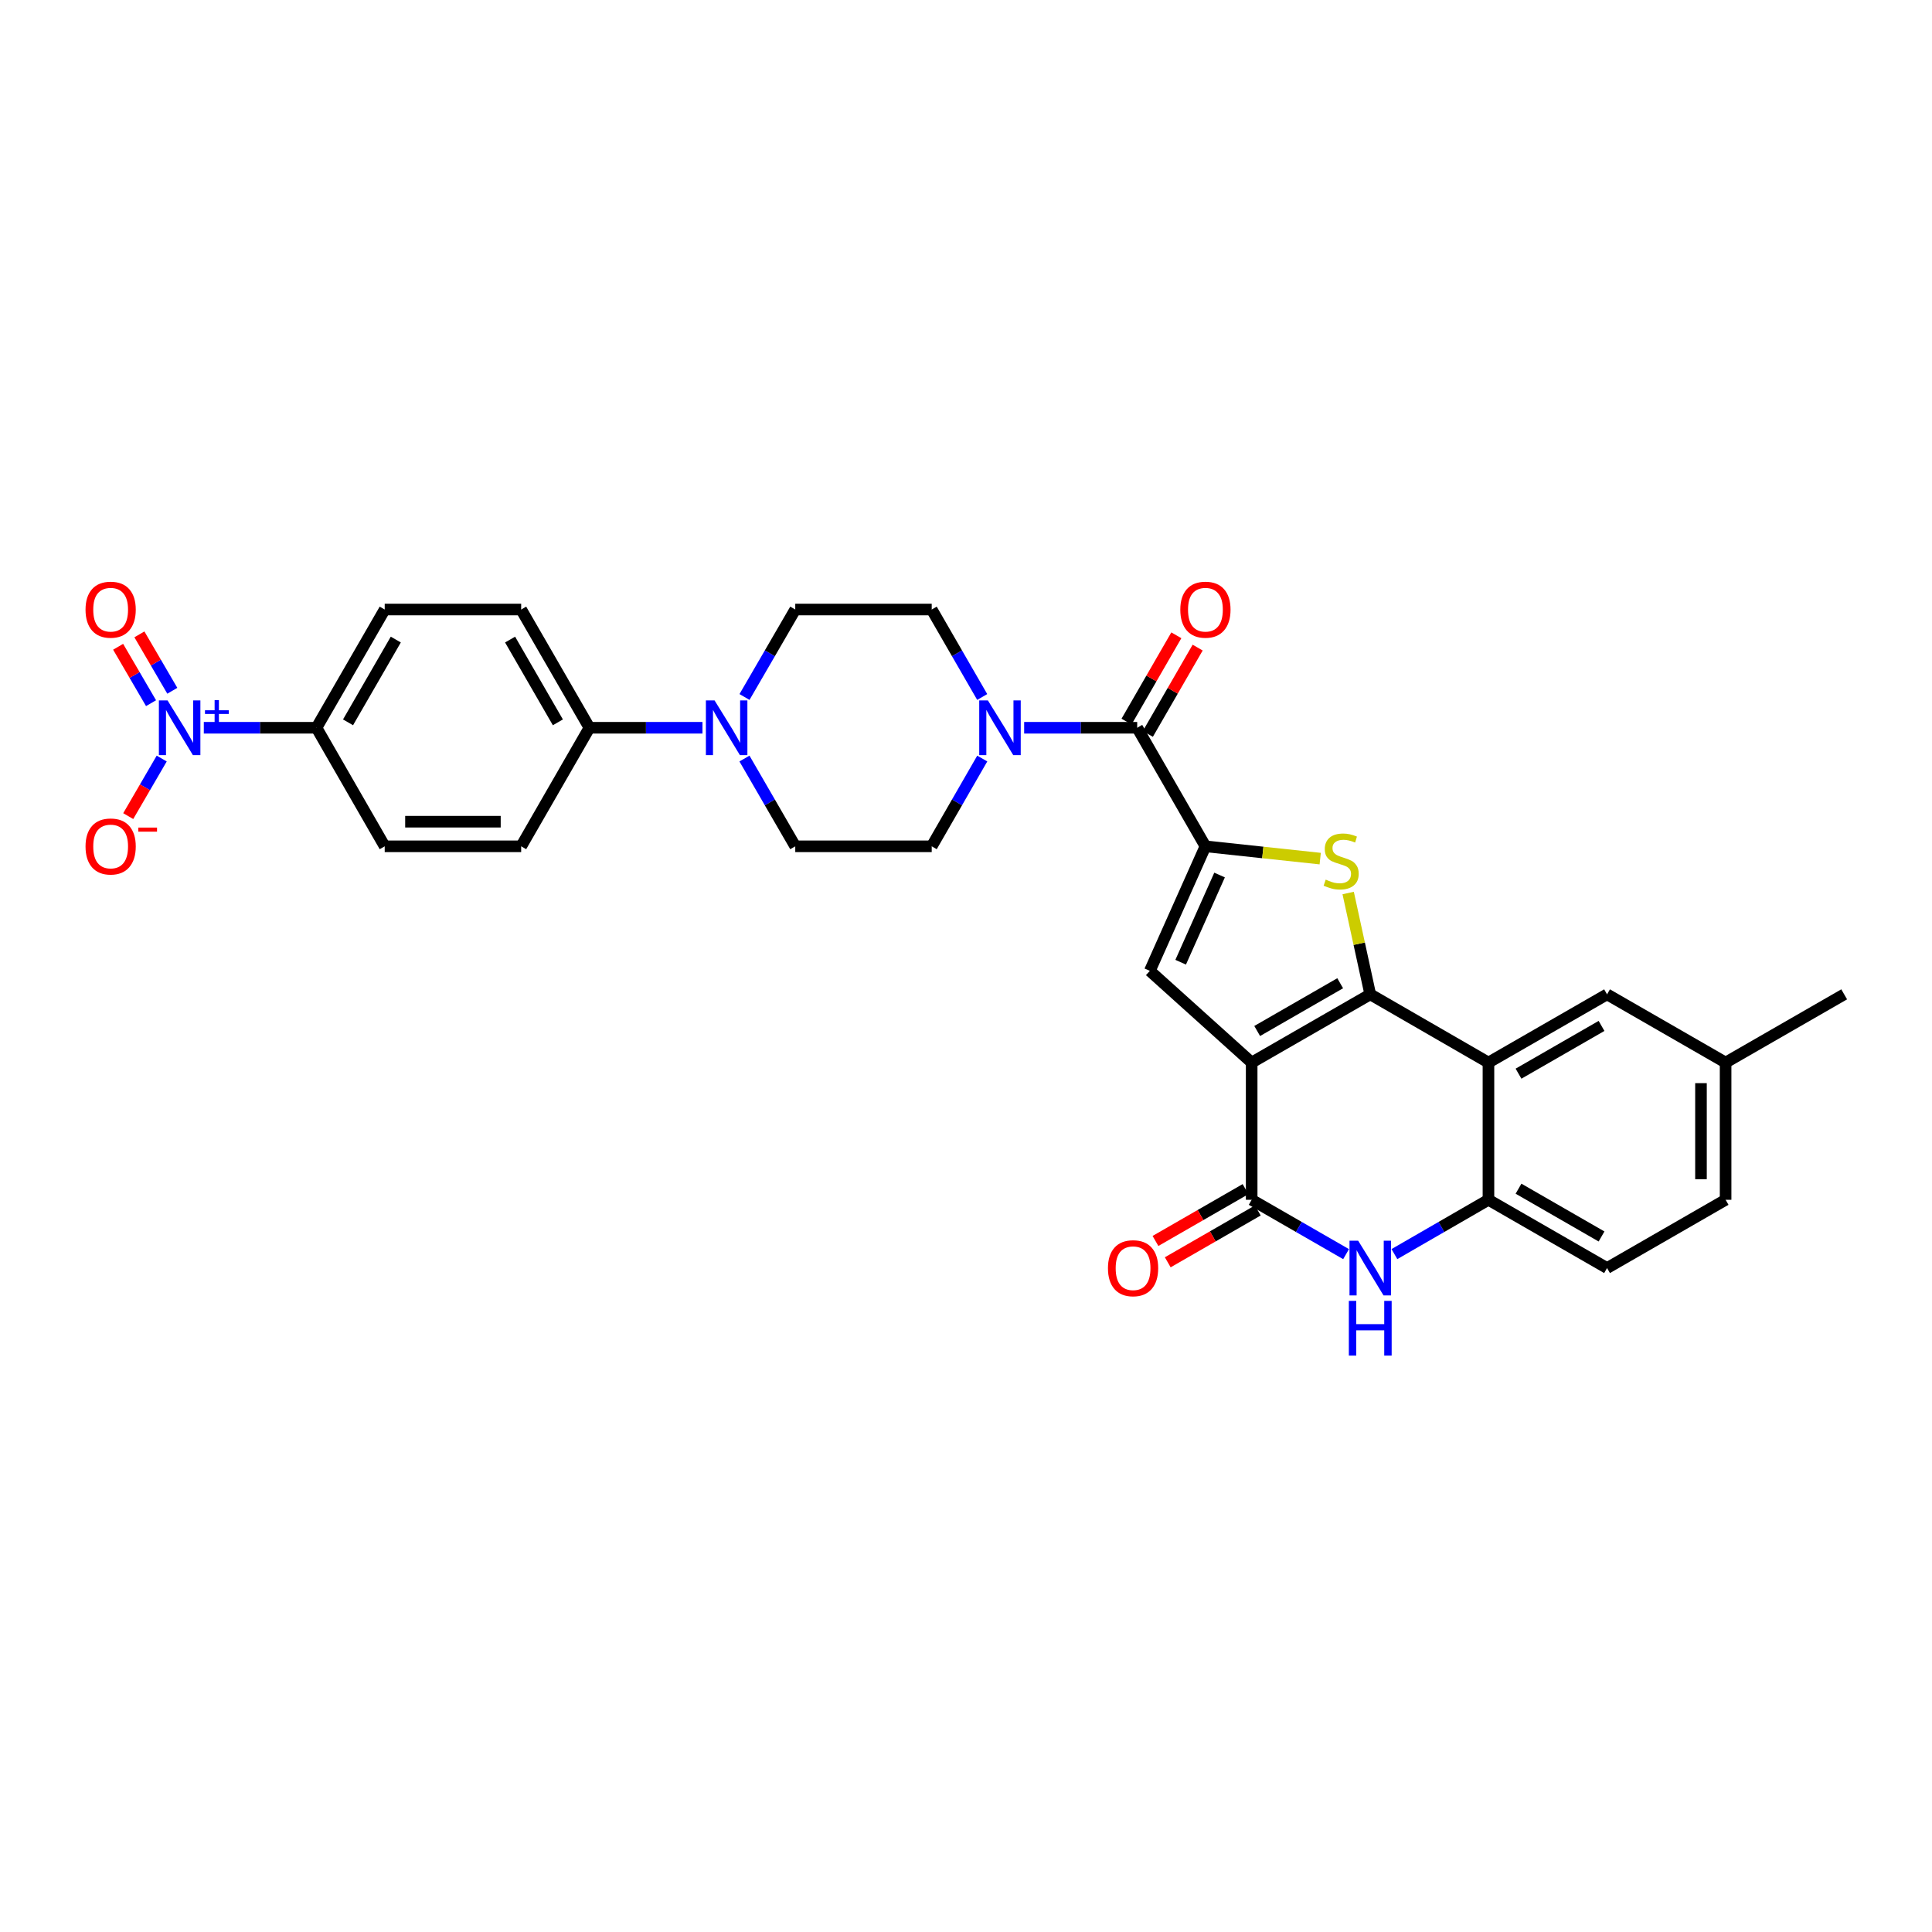 <?xml version='1.0' encoding='iso-8859-1'?>
<svg version='1.1' baseProfile='full'
              xmlns='http://www.w3.org/2000/svg'
                      xmlns:rdkit='http://www.rdkit.org/xml'
                      xmlns:xlink='http://www.w3.org/1999/xlink'
                  xml:space='preserve'
width='1000px' height='1000px' viewBox='0 0 1000 1000'>
<!-- END OF HEADER -->
<rect style='opacity:1.0;fill:#FFFFFF;stroke:none' width='1000' height='1000' x='0' y='0'> </rect>
<path class='bond-0' d='M 647.863,549.983 L 709.24,514.671' style='fill:none;fill-rule:evenodd;stroke:#000000;stroke-width:6px;stroke-linecap:butt;stroke-linejoin:miter;stroke-opacity:1' />
<path class='bond-0' d='M 650.715,533.641 L 693.679,508.923' style='fill:none;fill-rule:evenodd;stroke:#000000;stroke-width:6px;stroke-linecap:butt;stroke-linejoin:miter;stroke-opacity:1' />
<path class='bond-3' d='M 647.863,549.983 L 647.863,621.01' style='fill:none;fill-rule:evenodd;stroke:#000000;stroke-width:6px;stroke-linecap:butt;stroke-linejoin:miter;stroke-opacity:1' />
<path class='bond-4' d='M 647.863,549.983 L 595.157,502.516' style='fill:none;fill-rule:evenodd;stroke:#000000;stroke-width:6px;stroke-linecap:butt;stroke-linejoin:miter;stroke-opacity:1' />
<path class='bond-2' d='M 709.24,514.671 L 703.525,488.448' style='fill:none;fill-rule:evenodd;stroke:#000000;stroke-width:6px;stroke-linecap:butt;stroke-linejoin:miter;stroke-opacity:1' />
<path class='bond-2' d='M 703.525,488.448 L 697.811,462.225' style='fill:none;fill-rule:evenodd;stroke:#CCCC00;stroke-width:6px;stroke-linecap:butt;stroke-linejoin:miter;stroke-opacity:1' />
<path class='bond-5' d='M 709.24,514.671 L 770.42,549.983' style='fill:none;fill-rule:evenodd;stroke:#000000;stroke-width:6px;stroke-linecap:butt;stroke-linejoin:miter;stroke-opacity:1' />
<path class='bond-1' d='M 623.927,438.052 L 595.157,502.516' style='fill:none;fill-rule:evenodd;stroke:#000000;stroke-width:6px;stroke-linecap:butt;stroke-linejoin:miter;stroke-opacity:1' />
<path class='bond-1' d='M 631.248,452.915 L 611.109,498.04' style='fill:none;fill-rule:evenodd;stroke:#000000;stroke-width:6px;stroke-linecap:butt;stroke-linejoin:miter;stroke-opacity:1' />
<path class='bond-8' d='M 623.927,438.052 L 588.609,376.688' style='fill:none;fill-rule:evenodd;stroke:#000000;stroke-width:6px;stroke-linecap:butt;stroke-linejoin:miter;stroke-opacity:1' />
<path class='bond-31' d='M 623.927,438.052 L 653.632,441.234' style='fill:none;fill-rule:evenodd;stroke:#000000;stroke-width:6px;stroke-linecap:butt;stroke-linejoin:miter;stroke-opacity:1' />
<path class='bond-31' d='M 653.632,441.234 L 683.336,444.415' style='fill:none;fill-rule:evenodd;stroke:#CCCC00;stroke-width:6px;stroke-linecap:butt;stroke-linejoin:miter;stroke-opacity:1' />
<path class='bond-6' d='M 647.863,621.01 L 672.296,635.075' style='fill:none;fill-rule:evenodd;stroke:#000000;stroke-width:6px;stroke-linecap:butt;stroke-linejoin:miter;stroke-opacity:1' />
<path class='bond-6' d='M 672.296,635.075 L 696.73,649.141' style='fill:none;fill-rule:evenodd;stroke:#0000FF;stroke-width:6px;stroke-linecap:butt;stroke-linejoin:miter;stroke-opacity:1' />
<path class='bond-17' d='M 644.684,615.488 L 621.377,628.903' style='fill:none;fill-rule:evenodd;stroke:#000000;stroke-width:6px;stroke-linecap:butt;stroke-linejoin:miter;stroke-opacity:1' />
<path class='bond-17' d='M 621.377,628.903 L 598.07,642.319' style='fill:none;fill-rule:evenodd;stroke:#FF0000;stroke-width:6px;stroke-linecap:butt;stroke-linejoin:miter;stroke-opacity:1' />
<path class='bond-17' d='M 651.041,626.532 L 627.734,639.947' style='fill:none;fill-rule:evenodd;stroke:#000000;stroke-width:6px;stroke-linecap:butt;stroke-linejoin:miter;stroke-opacity:1' />
<path class='bond-17' d='M 627.734,639.947 L 604.427,653.362' style='fill:none;fill-rule:evenodd;stroke:#FF0000;stroke-width:6px;stroke-linecap:butt;stroke-linejoin:miter;stroke-opacity:1' />
<path class='bond-15' d='M 770.42,549.983 L 831.804,514.671' style='fill:none;fill-rule:evenodd;stroke:#000000;stroke-width:6px;stroke-linecap:butt;stroke-linejoin:miter;stroke-opacity:1' />
<path class='bond-15' d='M 785.981,555.732 L 828.951,531.014' style='fill:none;fill-rule:evenodd;stroke:#000000;stroke-width:6px;stroke-linecap:butt;stroke-linejoin:miter;stroke-opacity:1' />
<path class='bond-32' d='M 770.42,549.983 L 770.42,621.01' style='fill:none;fill-rule:evenodd;stroke:#000000;stroke-width:6px;stroke-linecap:butt;stroke-linejoin:miter;stroke-opacity:1' />
<path class='bond-9' d='M 721.746,649.12 L 746.083,635.065' style='fill:none;fill-rule:evenodd;stroke:#0000FF;stroke-width:6px;stroke-linecap:butt;stroke-linejoin:miter;stroke-opacity:1' />
<path class='bond-9' d='M 746.083,635.065 L 770.42,621.01' style='fill:none;fill-rule:evenodd;stroke:#000000;stroke-width:6px;stroke-linecap:butt;stroke-linejoin:miter;stroke-opacity:1' />
<path class='bond-7' d='M 105.49,376.688 L 134.648,376.688' style='fill:none;fill-rule:evenodd;stroke:#0000FF;stroke-width:6px;stroke-linecap:butt;stroke-linejoin:miter;stroke-opacity:1' />
<path class='bond-7' d='M 134.648,376.688 L 163.807,376.688' style='fill:none;fill-rule:evenodd;stroke:#000000;stroke-width:6px;stroke-linecap:butt;stroke-linejoin:miter;stroke-opacity:1' />
<path class='bond-13' d='M 83.706,392.623 L 75.037,407.521' style='fill:none;fill-rule:evenodd;stroke:#0000FF;stroke-width:6px;stroke-linecap:butt;stroke-linejoin:miter;stroke-opacity:1' />
<path class='bond-13' d='M 75.037,407.521 L 66.368,422.418' style='fill:none;fill-rule:evenodd;stroke:#FF0000;stroke-width:6px;stroke-linecap:butt;stroke-linejoin:miter;stroke-opacity:1' />
<path class='bond-16' d='M 89.187,357.546 L 80.668,342.947' style='fill:none;fill-rule:evenodd;stroke:#0000FF;stroke-width:6px;stroke-linecap:butt;stroke-linejoin:miter;stroke-opacity:1' />
<path class='bond-16' d='M 80.668,342.947 L 72.15,328.347' style='fill:none;fill-rule:evenodd;stroke:#FF0000;stroke-width:6px;stroke-linecap:butt;stroke-linejoin:miter;stroke-opacity:1' />
<path class='bond-16' d='M 78.18,363.968 L 69.662,349.368' style='fill:none;fill-rule:evenodd;stroke:#0000FF;stroke-width:6px;stroke-linecap:butt;stroke-linejoin:miter;stroke-opacity:1' />
<path class='bond-16' d='M 69.662,349.368 L 61.144,334.769' style='fill:none;fill-rule:evenodd;stroke:#FF0000;stroke-width:6px;stroke-linecap:butt;stroke-linejoin:miter;stroke-opacity:1' />
<path class='bond-10' d='M 588.609,376.688 L 559.357,376.688' style='fill:none;fill-rule:evenodd;stroke:#000000;stroke-width:6px;stroke-linecap:butt;stroke-linejoin:miter;stroke-opacity:1' />
<path class='bond-10' d='M 559.357,376.688 L 530.104,376.688' style='fill:none;fill-rule:evenodd;stroke:#0000FF;stroke-width:6px;stroke-linecap:butt;stroke-linejoin:miter;stroke-opacity:1' />
<path class='bond-20' d='M 594.127,379.873 L 607.018,357.536' style='fill:none;fill-rule:evenodd;stroke:#000000;stroke-width:6px;stroke-linecap:butt;stroke-linejoin:miter;stroke-opacity:1' />
<path class='bond-20' d='M 607.018,357.536 L 619.908,335.199' style='fill:none;fill-rule:evenodd;stroke:#FF0000;stroke-width:6px;stroke-linecap:butt;stroke-linejoin:miter;stroke-opacity:1' />
<path class='bond-20' d='M 583.09,373.504 L 595.981,351.167' style='fill:none;fill-rule:evenodd;stroke:#000000;stroke-width:6px;stroke-linecap:butt;stroke-linejoin:miter;stroke-opacity:1' />
<path class='bond-20' d='M 595.981,351.167 L 608.872,328.83' style='fill:none;fill-rule:evenodd;stroke:#FF0000;stroke-width:6px;stroke-linecap:butt;stroke-linejoin:miter;stroke-opacity:1' />
<path class='bond-23' d='M 770.42,621.01 L 831.804,656.342' style='fill:none;fill-rule:evenodd;stroke:#000000;stroke-width:6px;stroke-linecap:butt;stroke-linejoin:miter;stroke-opacity:1' />
<path class='bond-23' d='M 785.984,615.266 L 828.953,639.999' style='fill:none;fill-rule:evenodd;stroke:#000000;stroke-width:6px;stroke-linecap:butt;stroke-linejoin:miter;stroke-opacity:1' />
<path class='bond-18' d='M 508.394,360.762 L 495.325,338.125' style='fill:none;fill-rule:evenodd;stroke:#0000FF;stroke-width:6px;stroke-linecap:butt;stroke-linejoin:miter;stroke-opacity:1' />
<path class='bond-18' d='M 495.325,338.125 L 482.256,315.488' style='fill:none;fill-rule:evenodd;stroke:#000000;stroke-width:6px;stroke-linecap:butt;stroke-linejoin:miter;stroke-opacity:1' />
<path class='bond-19' d='M 508.416,392.619 L 495.336,415.335' style='fill:none;fill-rule:evenodd;stroke:#0000FF;stroke-width:6px;stroke-linecap:butt;stroke-linejoin:miter;stroke-opacity:1' />
<path class='bond-19' d='M 495.336,415.335 L 482.256,438.052' style='fill:none;fill-rule:evenodd;stroke:#000000;stroke-width:6px;stroke-linecap:butt;stroke-linejoin:miter;stroke-opacity:1' />
<path class='bond-11' d='M 385.331,392.621 L 398.478,415.336' style='fill:none;fill-rule:evenodd;stroke:#0000FF;stroke-width:6px;stroke-linecap:butt;stroke-linejoin:miter;stroke-opacity:1' />
<path class='bond-11' d='M 398.478,415.336 L 411.626,438.052' style='fill:none;fill-rule:evenodd;stroke:#000000;stroke-width:6px;stroke-linecap:butt;stroke-linejoin:miter;stroke-opacity:1' />
<path class='bond-14' d='M 363.593,376.688 L 334.341,376.688' style='fill:none;fill-rule:evenodd;stroke:#0000FF;stroke-width:6px;stroke-linecap:butt;stroke-linejoin:miter;stroke-opacity:1' />
<path class='bond-14' d='M 334.341,376.688 L 305.089,376.688' style='fill:none;fill-rule:evenodd;stroke:#000000;stroke-width:6px;stroke-linecap:butt;stroke-linejoin:miter;stroke-opacity:1' />
<path class='bond-34' d='M 385.353,360.759 L 398.489,338.124' style='fill:none;fill-rule:evenodd;stroke:#0000FF;stroke-width:6px;stroke-linecap:butt;stroke-linejoin:miter;stroke-opacity:1' />
<path class='bond-34' d='M 398.489,338.124 L 411.626,315.488' style='fill:none;fill-rule:evenodd;stroke:#000000;stroke-width:6px;stroke-linecap:butt;stroke-linejoin:miter;stroke-opacity:1' />
<path class='bond-12' d='M 163.807,376.688 L 199.126,315.488' style='fill:none;fill-rule:evenodd;stroke:#000000;stroke-width:6px;stroke-linecap:butt;stroke-linejoin:miter;stroke-opacity:1' />
<path class='bond-12' d='M 180.142,373.878 L 204.865,331.037' style='fill:none;fill-rule:evenodd;stroke:#000000;stroke-width:6px;stroke-linecap:butt;stroke-linejoin:miter;stroke-opacity:1' />
<path class='bond-35' d='M 163.807,376.688 L 199.126,438.052' style='fill:none;fill-rule:evenodd;stroke:#000000;stroke-width:6px;stroke-linecap:butt;stroke-linejoin:miter;stroke-opacity:1' />
<path class='bond-26' d='M 305.089,376.688 L 269.756,438.052' style='fill:none;fill-rule:evenodd;stroke:#000000;stroke-width:6px;stroke-linecap:butt;stroke-linejoin:miter;stroke-opacity:1' />
<path class='bond-27' d='M 305.089,376.688 L 269.756,315.488' style='fill:none;fill-rule:evenodd;stroke:#000000;stroke-width:6px;stroke-linecap:butt;stroke-linejoin:miter;stroke-opacity:1' />
<path class='bond-27' d='M 288.754,373.879 L 264.021,331.039' style='fill:none;fill-rule:evenodd;stroke:#000000;stroke-width:6px;stroke-linecap:butt;stroke-linejoin:miter;stroke-opacity:1' />
<path class='bond-28' d='M 831.804,514.671 L 893.168,549.983' style='fill:none;fill-rule:evenodd;stroke:#000000;stroke-width:6px;stroke-linecap:butt;stroke-linejoin:miter;stroke-opacity:1' />
<path class='bond-22' d='M 482.256,315.488 L 411.626,315.488' style='fill:none;fill-rule:evenodd;stroke:#000000;stroke-width:6px;stroke-linecap:butt;stroke-linejoin:miter;stroke-opacity:1' />
<path class='bond-21' d='M 482.256,438.052 L 411.626,438.052' style='fill:none;fill-rule:evenodd;stroke:#000000;stroke-width:6px;stroke-linecap:butt;stroke-linejoin:miter;stroke-opacity:1' />
<path class='bond-29' d='M 831.804,656.342 L 893.168,621.01' style='fill:none;fill-rule:evenodd;stroke:#000000;stroke-width:6px;stroke-linecap:butt;stroke-linejoin:miter;stroke-opacity:1' />
<path class='bond-24' d='M 199.126,438.052 L 269.756,438.052' style='fill:none;fill-rule:evenodd;stroke:#000000;stroke-width:6px;stroke-linecap:butt;stroke-linejoin:miter;stroke-opacity:1' />
<path class='bond-24' d='M 209.721,425.309 L 259.162,425.309' style='fill:none;fill-rule:evenodd;stroke:#000000;stroke-width:6px;stroke-linecap:butt;stroke-linejoin:miter;stroke-opacity:1' />
<path class='bond-25' d='M 199.126,315.488 L 269.756,315.488' style='fill:none;fill-rule:evenodd;stroke:#000000;stroke-width:6px;stroke-linecap:butt;stroke-linejoin:miter;stroke-opacity:1' />
<path class='bond-30' d='M 893.168,549.983 L 954.545,514.671' style='fill:none;fill-rule:evenodd;stroke:#000000;stroke-width:6px;stroke-linecap:butt;stroke-linejoin:miter;stroke-opacity:1' />
<path class='bond-33' d='M 893.168,549.983 L 893.168,621.01' style='fill:none;fill-rule:evenodd;stroke:#000000;stroke-width:6px;stroke-linecap:butt;stroke-linejoin:miter;stroke-opacity:1' />
<path class='bond-33' d='M 880.425,560.637 L 880.425,610.356' style='fill:none;fill-rule:evenodd;stroke:#000000;stroke-width:6px;stroke-linecap:butt;stroke-linejoin:miter;stroke-opacity:1' />
<path  class='atom-3' d='M 686.182 455.297
Q 686.502 455.417, 687.822 455.977
Q 689.142 456.537, 690.582 456.897
Q 692.062 457.217, 693.502 457.217
Q 696.182 457.217, 697.742 455.937
Q 699.302 454.617, 699.302 452.337
Q 699.302 450.777, 698.502 449.817
Q 697.742 448.857, 696.542 448.337
Q 695.342 447.817, 693.342 447.217
Q 690.822 446.457, 689.302 445.737
Q 687.822 445.017, 686.742 443.497
Q 685.702 441.977, 685.702 439.417
Q 685.702 435.857, 688.102 433.657
Q 690.542 431.457, 695.342 431.457
Q 698.622 431.457, 702.342 433.017
L 701.422 436.097
Q 698.022 434.697, 695.462 434.697
Q 692.702 434.697, 691.182 435.857
Q 689.662 436.977, 689.702 438.937
Q 689.702 440.457, 690.462 441.377
Q 691.262 442.297, 692.382 442.817
Q 693.542 443.337, 695.462 443.937
Q 698.022 444.737, 699.542 445.537
Q 701.062 446.337, 702.142 447.977
Q 703.262 449.577, 703.262 452.337
Q 703.262 456.257, 700.622 458.377
Q 698.022 460.457, 693.662 460.457
Q 691.142 460.457, 689.222 459.897
Q 687.342 459.377, 685.102 458.457
L 686.182 455.297
' fill='#CCCC00'/>
<path  class='atom-7' d='M 702.98 642.182
L 712.26 657.182
Q 713.18 658.662, 714.66 661.342
Q 716.14 664.022, 716.22 664.182
L 716.22 642.182
L 719.98 642.182
L 719.98 670.502
L 716.1 670.502
L 706.14 654.102
Q 704.98 652.182, 703.74 649.982
Q 702.54 647.782, 702.18 647.102
L 702.18 670.502
L 698.5 670.502
L 698.5 642.182
L 702.98 642.182
' fill='#0000FF'/>
<path  class='atom-7' d='M 698.16 673.334
L 702 673.334
L 702 685.374
L 716.48 685.374
L 716.48 673.334
L 720.32 673.334
L 720.32 701.654
L 716.48 701.654
L 716.48 688.574
L 702 688.574
L 702 701.654
L 698.16 701.654
L 698.16 673.334
' fill='#0000FF'/>
<path  class='atom-8' d='M 86.719 362.528
L 95.999 377.528
Q 96.919 379.008, 98.399 381.688
Q 99.879 384.368, 99.959 384.528
L 99.959 362.528
L 103.719 362.528
L 103.719 390.848
L 99.839 390.848
L 89.879 374.448
Q 88.719 372.528, 87.479 370.328
Q 86.279 368.128, 85.919 367.448
L 85.919 390.848
L 82.239 390.848
L 82.239 362.528
L 86.719 362.528
' fill='#0000FF'/>
<path  class='atom-8' d='M 106.095 367.633
L 111.084 367.633
L 111.084 362.38
L 113.302 362.38
L 113.302 367.633
L 118.424 367.633
L 118.424 369.534
L 113.302 369.534
L 113.302 374.814
L 111.084 374.814
L 111.084 369.534
L 106.095 369.534
L 106.095 367.633
' fill='#0000FF'/>
<path  class='atom-11' d='M 511.329 362.528
L 520.609 377.528
Q 521.529 379.008, 523.009 381.688
Q 524.489 384.368, 524.569 384.528
L 524.569 362.528
L 528.329 362.528
L 528.329 390.848
L 524.449 390.848
L 514.489 374.448
Q 513.329 372.528, 512.089 370.328
Q 510.889 368.128, 510.529 367.448
L 510.529 390.848
L 506.849 390.848
L 506.849 362.528
L 511.329 362.528
' fill='#0000FF'/>
<path  class='atom-12' d='M 369.849 362.528
L 379.129 377.528
Q 380.049 379.008, 381.529 381.688
Q 383.009 384.368, 383.089 384.528
L 383.089 362.528
L 386.849 362.528
L 386.849 390.848
L 382.969 390.848
L 373.009 374.448
Q 371.849 372.528, 370.609 370.328
Q 369.409 368.128, 369.049 367.448
L 369.049 390.848
L 365.369 390.848
L 365.369 362.528
L 369.849 362.528
' fill='#0000FF'/>
<path  class='atom-14' d='M 44.271 438.132
Q 44.271 431.332, 47.631 427.532
Q 50.991 423.732, 57.271 423.732
Q 63.551 423.732, 66.911 427.532
Q 70.271 431.332, 70.271 438.132
Q 70.271 445.012, 66.871 448.932
Q 63.471 452.812, 57.271 452.812
Q 51.031 452.812, 47.631 448.932
Q 44.271 445.052, 44.271 438.132
M 57.271 449.612
Q 61.591 449.612, 63.911 446.732
Q 66.271 443.812, 66.271 438.132
Q 66.271 432.572, 63.911 429.772
Q 61.591 426.932, 57.271 426.932
Q 52.951 426.932, 50.591 429.732
Q 48.271 432.532, 48.271 438.132
Q 48.271 443.852, 50.591 446.732
Q 52.951 449.612, 57.271 449.612
' fill='#FF0000'/>
<path  class='atom-14' d='M 71.591 428.354
L 81.28 428.354
L 81.28 430.466
L 71.591 430.466
L 71.591 428.354
' fill='#FF0000'/>
<path  class='atom-17' d='M 44.271 315.568
Q 44.271 308.768, 47.631 304.968
Q 50.991 301.168, 57.271 301.168
Q 63.551 301.168, 66.911 304.968
Q 70.271 308.768, 70.271 315.568
Q 70.271 322.448, 66.871 326.368
Q 63.471 330.248, 57.271 330.248
Q 51.031 330.248, 47.631 326.368
Q 44.271 322.488, 44.271 315.568
M 57.271 327.048
Q 61.591 327.048, 63.911 324.168
Q 66.271 321.248, 66.271 315.568
Q 66.271 310.008, 63.911 307.208
Q 61.591 304.368, 57.271 304.368
Q 52.951 304.368, 50.591 307.168
Q 48.271 309.968, 48.271 315.568
Q 48.271 321.288, 50.591 324.168
Q 52.951 327.048, 57.271 327.048
' fill='#FF0000'/>
<path  class='atom-18' d='M 573.478 656.422
Q 573.478 649.622, 576.838 645.822
Q 580.198 642.022, 586.478 642.022
Q 592.758 642.022, 596.118 645.822
Q 599.478 649.622, 599.478 656.422
Q 599.478 663.302, 596.078 667.222
Q 592.678 671.102, 586.478 671.102
Q 580.238 671.102, 576.838 667.222
Q 573.478 663.342, 573.478 656.422
M 586.478 667.902
Q 590.798 667.902, 593.118 665.022
Q 595.478 662.102, 595.478 656.422
Q 595.478 650.862, 593.118 648.062
Q 590.798 645.222, 586.478 645.222
Q 582.158 645.222, 579.798 648.022
Q 577.478 650.822, 577.478 656.422
Q 577.478 662.142, 579.798 665.022
Q 582.158 667.902, 586.478 667.902
' fill='#FF0000'/>
<path  class='atom-21' d='M 610.927 315.568
Q 610.927 308.768, 614.287 304.968
Q 617.647 301.168, 623.927 301.168
Q 630.207 301.168, 633.567 304.968
Q 636.927 308.768, 636.927 315.568
Q 636.927 322.448, 633.527 326.368
Q 630.127 330.248, 623.927 330.248
Q 617.687 330.248, 614.287 326.368
Q 610.927 322.488, 610.927 315.568
M 623.927 327.048
Q 628.247 327.048, 630.567 324.168
Q 632.927 321.248, 632.927 315.568
Q 632.927 310.008, 630.567 307.208
Q 628.247 304.368, 623.927 304.368
Q 619.607 304.368, 617.247 307.168
Q 614.927 309.968, 614.927 315.568
Q 614.927 321.288, 617.247 324.168
Q 619.607 327.048, 623.927 327.048
' fill='#FF0000'/>
</svg>
